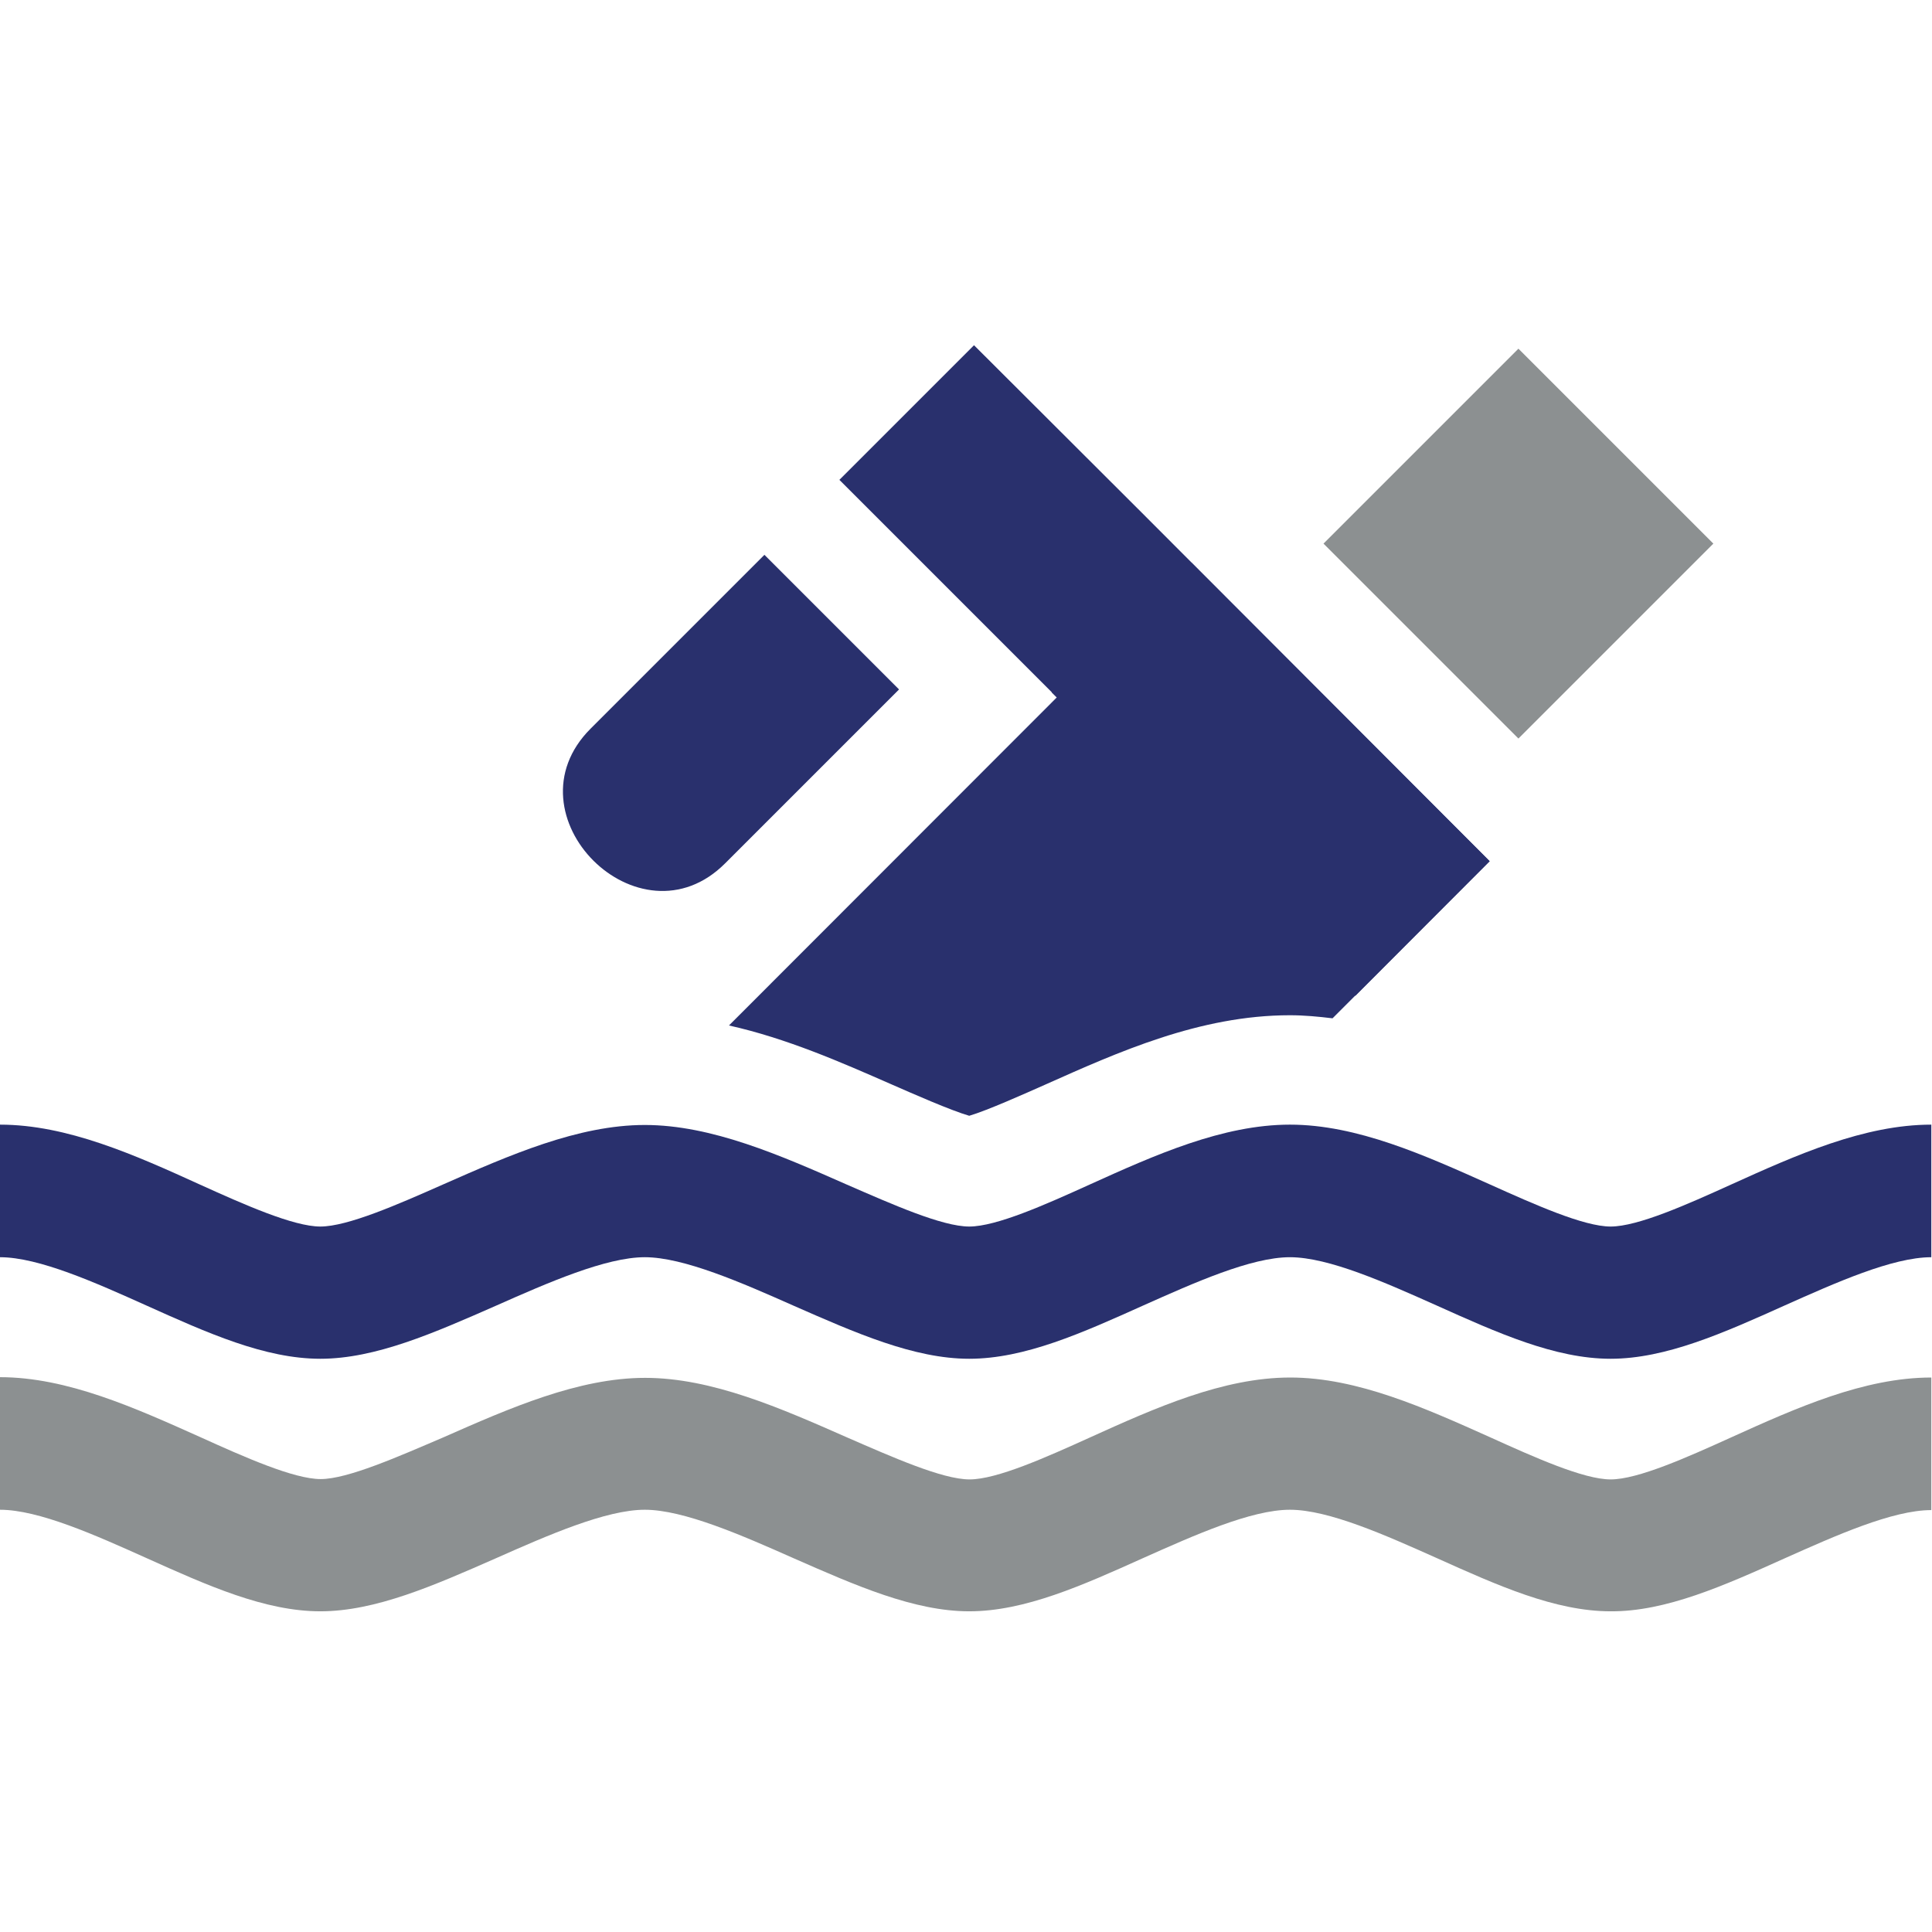 <?xml version="1.0" encoding="utf-8"?>
<svg version="1.1" xmlns="http://www.w3.org/2000/svg" xmlns:xlink="http://www.w3.org/1999/xlink" x="0px" y="0px"
	 viewBox="0 0 566.9 566.9" enable-background="new 0 0 566.9 566.9" xml:space="preserve">
<g>
	<path fill-rule="evenodd" clip-rule="evenodd" fill="#29306D" d="M224.3,162.8l-51,51c-25.3,25.3,14.3,64.8,39.5,39.5l51-51
		L224.3,162.8z"/>
	<polygon fill-rule="evenodd" clip-rule="evenodd" fill="#29306D" points="335.1,150.5 285.8,101.3 246.3,140.8 308.6,203.1 
		308.6,203.2 397.7,292.2 437.1,252.7 	"/>
	<path fill-rule="evenodd" clip-rule="evenodd" fill="#29306D" d="M261.4,318.1c6.4,2.8,17.5,7.7,23,9.3c5.4-1.6,16.1-6.4,22.2-9.1
		c21.3-9.5,45.4-20.4,71.9-20.4c4.2,0,8.4,0.4,12.5,0.9l46.1-46.1l-87.5-87.6L213.9,300.9C230.9,304.7,246.8,311.7,261.4,318.1z"/>
	
		<rect x="405.1" y="119.1" transform="matrix(0.707 0.707 -0.707 0.707 243.344 -268.296)" fill-rule="evenodd" clip-rule="evenodd" fill="#8C9091" width="80.9" height="80.9"/>
	<g>
		<g>
			<path fill="#29306D" d="M523.8,383c14.8-6.6,31.5-14.1,42.9-14.1V330c-19.7,0-39.6,8.9-58.8,17.6c-12.8,5.8-27.3,12.3-35.3,12.3
				c-7.9,0-22.4-6.5-35.3-12.3c-19.2-8.6-39.1-17.6-58.8-17.6c-19.7,0-39.6,8.9-58.8,17.6c-12.8,5.8-27.3,12.3-35.3,12.3
				c-8,0-22.8-6.6-35.9-12.3c-19.5-8.6-39.7-17.5-59.3-17.5c-19.6,0-39.8,8.9-59.3,17.5c-13.1,5.8-27.9,12.3-35.9,12.3
				c-7.9,0-22.5-6.5-35.3-12.3C39.6,338.9,19.7,330,0,330v38.9c11.4,0,28.1,7.5,42.8,14.1c18,8.1,34.9,15.7,51.2,15.7
				c16.2,0,33.4-7.6,51.6-15.6c15.1-6.7,32.2-14.2,43.6-14.2c11.4,0,28.5,7.5,43.6,14.2c18.2,8,35.4,15.6,51.6,15.6
				c16.3,0,33.2-7.6,51.2-15.7c14.8-6.6,31.5-14.1,42.9-14.1s28.1,7.5,42.9,14.1c18,8.1,34.9,15.7,51.2,15.7
				C488.8,398.7,505.8,391.1,523.8,383z"/>
			<path fill="#8C9091" d="M523.8,457.2c14.8-6.6,31.5-14.1,42.9-14.1v-38.9c-19.7,0-39.6,8.9-58.8,17.6
				c-12.8,5.8-27.3,12.3-35.3,12.3c-7.9,0-22.4-6.5-35.2-12.3c-19.2-8.6-39.1-17.6-58.8-17.6c-19.7,0-39.6,8.9-58.8,17.6
				c-12.8,5.8-27.3,12.3-35.3,12.3c-8,0-22.8-6.6-35.9-12.3c-19.5-8.6-39.7-17.5-59.3-17.5c-19.6,0-39.8,8.9-59.3,17.5
				C116.9,427.4,102,434,94.1,434c-7.9,0-22.5-6.5-35.3-12.3c-19.2-8.6-39.1-17.6-58.8-17.6v38.9c11.4,0,28.1,7.5,42.8,14.1
				c18,8.1,34.9,15.7,51.2,15.7c16.2,0,33.4-7.6,51.6-15.6c15.1-6.7,32.2-14.2,43.6-14.2c11.4,0,28.5,7.5,43.6,14.2
				c18.2,8,35.4,15.6,51.6,15.6c16.3,0,33.2-7.6,51.2-15.7c14.8-6.6,31.5-14.1,42.9-14.1s28.1,7.5,42.9,14.1
				c18,8.1,34.9,15.7,51.2,15.7C488.8,472.9,505.8,465.3,523.8,457.2z"/>
		</g>
	</g>
</g>
</svg>
